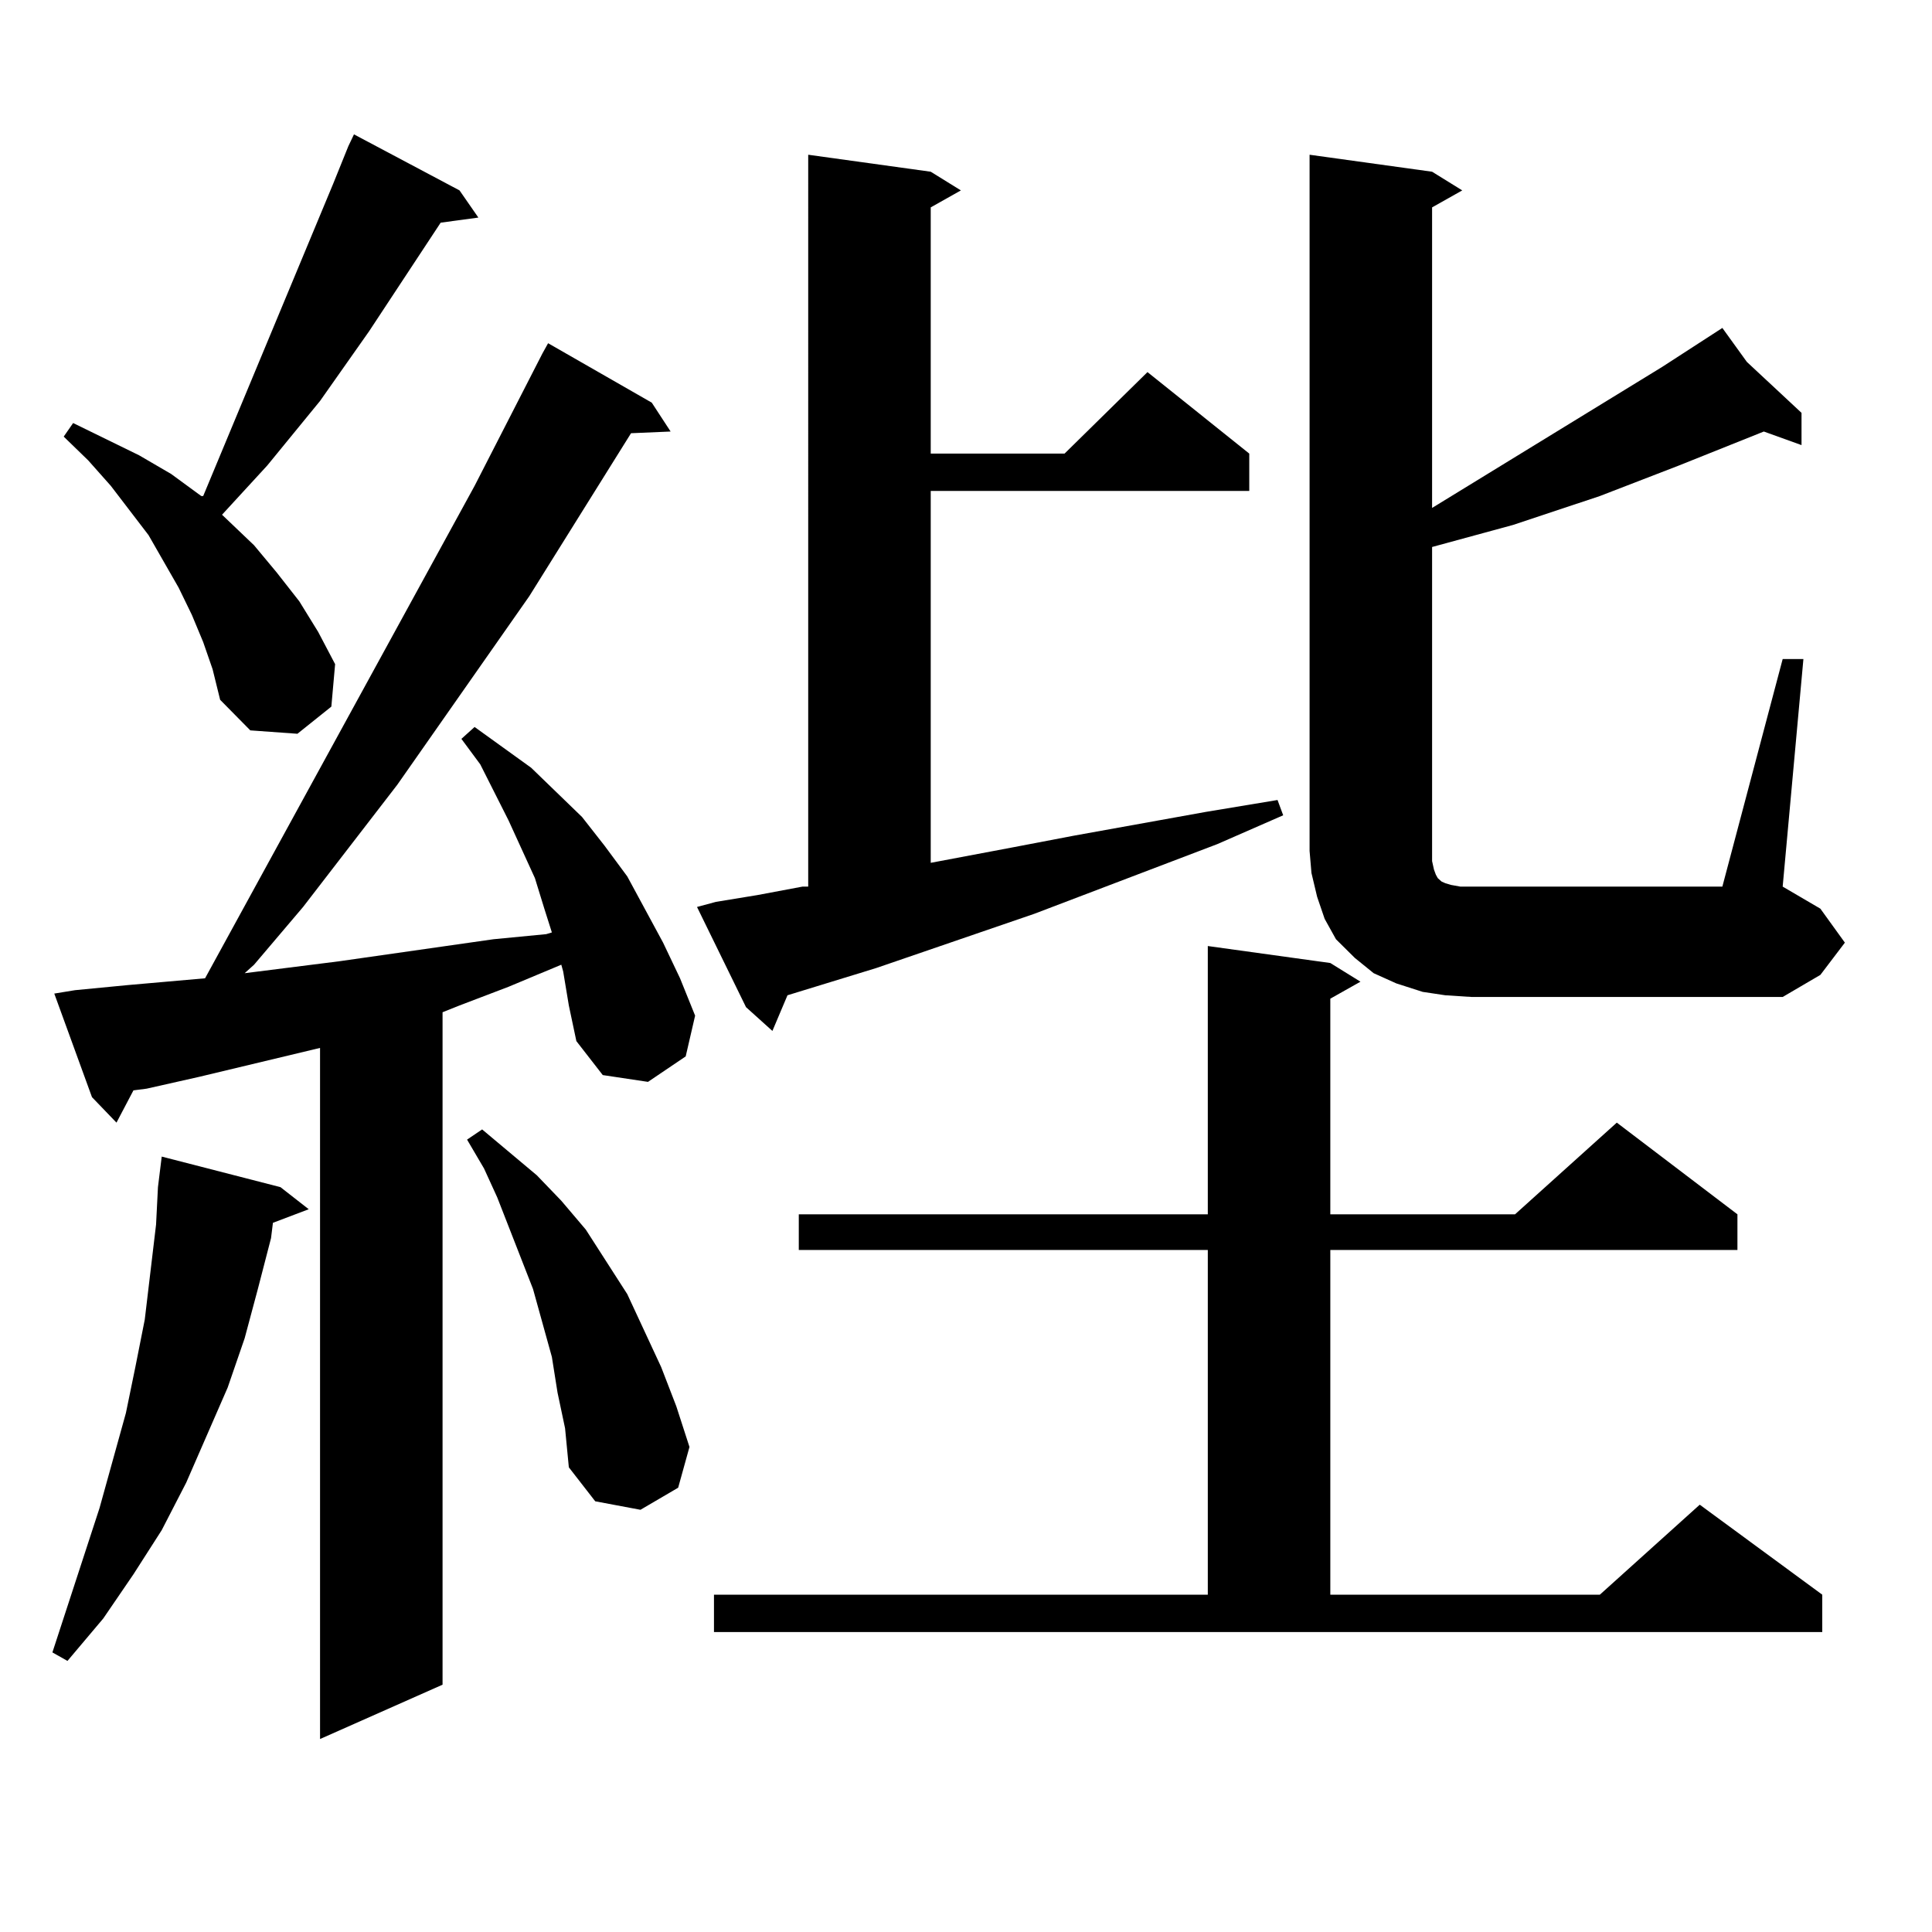 <?xml version="1.0" encoding="utf-8"?>
<!-- Generator: Adobe Illustrator 16.0.0, SVG Export Plug-In . SVG Version: 6.00 Build 0)  -->
<!DOCTYPE svg PUBLIC "-//W3C//DTD SVG 1.1//EN" "http://www.w3.org/Graphics/SVG/1.1/DTD/svg11.dtd">
<svg version="1.1" id="图层_1" xmlns="http://www.w3.org/2000/svg" xmlns:xlink="http://www.w3.org/1999/xlink" x="0px" y="0px"
	 width="1000px" height="1000px" viewBox="0 0 1000 1000" enable-background="new 0 0 1000 1000" xml:space="preserve">
<path d="M145.167,614.469l14.634,11.426l-18.536,7.031l-0.976,7.91l-6.829,26.367l-6.829,25.488l-8.78,25.488l-10.731,24.609
	l-10.731,24.609l-12.683,24.609l-14.634,22.852l-15.609,22.852l-18.536,21.973l-7.805-4.395l24.39-74.707l6.829-24.609l6.829-24.609
	l4.878-23.73l4.878-24.609l2.927-24.609l2.927-24.609l0.976-19.336l1.951-15.82L145.167,614.469z M291.505,502.848l-0.976-3.516
	l-27.316,11.426l-25.365,9.668l-8.78,3.516v348.047l-63.413,28.125V542.398l-62.438,14.941L75.9,563.492l-6.829,0.879l-8.78,16.699
	l-12.683-13.184l-19.512-53.613l10.731-1.758l27.316-2.637l39.999-3.516L245.652,251.48l35.121-68.555l2.927-5.273l53.657,30.762
	l9.756,14.941l-20.487,0.879l-52.682,84.375l-68.291,97.559l-48.779,63.281l-25.365,29.883l-4.878,4.395l48.779-6.152l79.998-11.426
	l27.316-2.637l2.927-0.879l-3.902-12.305l-4.878-15.82l-13.658-29.883l-14.634-29.004l-9.756-13.184l6.829-6.152l29.268,21.094
	l26.341,25.488l11.707,14.941l11.707,15.82l18.536,34.277l8.78,18.457l7.805,19.336l-4.878,21.094l-19.512,13.184l-23.414-3.516
	l-13.658-17.578l-3.902-18.457L291.505,502.848z M105.168,332.34l-5.854-14.063l-6.829-14.063l-15.609-27.246L57.364,251.48
	l-11.707-13.184l-12.683-12.305l4.878-7.031l34.146,16.699l16.585,9.668l15.609,11.426h0.976l67.315-161.719l7.805-19.336
	l2.927-6.152l54.633,29.004l9.756,14.063l-19.512,2.637L191.02,171.5l-25.365,36.035l-27.316,33.398l-23.414,25.488l16.585,15.82
	l11.707,14.063l11.707,14.941l9.756,15.82l8.78,16.699l-1.951,21.973l-17.561,14.063l-24.39-1.758l-15.609-15.82l-3.902-15.82
	L105.168,332.34z M288.578,720.816l-2.927-18.457l-9.756-35.156l-18.536-47.461l-6.829-14.941l-8.78-14.941l7.805-5.273
	l28.292,23.73l12.683,13.184l12.683,14.941l10.731,16.699l10.731,16.699l17.561,37.793l7.805,20.215l6.829,21.094l-5.854,21.094
	l-19.512,11.426l-23.414-4.395l-13.658-17.578l-1.951-20.215L288.578,720.816z M370.527,466.813l21.463-3.516l23.414-4.395h2.927
	V80.094l63.413,8.789l15.609,9.668l-15.609,8.789v127.441h69.267l42.926-42.188l52.682,42.188v19.336H481.744v192.48l41.95-7.91
	l32.194-6.152l68.291-12.305l37.072-6.152l2.927,7.91l-34.146,14.941l-94.632,36.035l-81.949,28.125L407.6,515.152l-7.805,18.457
	l-13.658-12.305l-25.365-51.855L370.527,466.813z M369.552,825.406h255.604V646.988H413.453v-18.457h211.702V489.664l63.413,8.789
	l15.609,9.668l-15.609,8.789v111.621h95.607l52.682-47.461l62.438,47.461v18.457H688.568v178.418h139.509l51.706-46.582
	l63.413,46.582v19.336H369.552V825.406z M922.709,341.129h10.731l-10.731,117.773l19.512,11.426l12.683,17.578l-12.683,16.699
	l-19.512,11.426H761.737l-13.658-0.879l-11.707-1.758L722.714,509l-11.707-5.273l-9.756-7.91l-9.756-9.668l-5.854-10.547
	l-3.902-11.426l-2.927-12.305l-0.976-11.426V80.094l63.413,8.789l15.609,9.668l-15.609,8.789v155.566l119.021-72.949l31.219-20.215
	l12.683,17.578l28.292,26.367v16.699l-19.512-7.031l-43.901,17.578l-40.975,15.82L783.2,271.695l-41.95,11.426v157.324v5.273
	l0.976,4.395l0.976,2.637l0.976,1.758l0.976,0.879l0.976,0.879l1.951,0.879l2.927,0.879l4.878,0.879h5.854H891.49L922.709,341.129z"
	/>
</svg>
